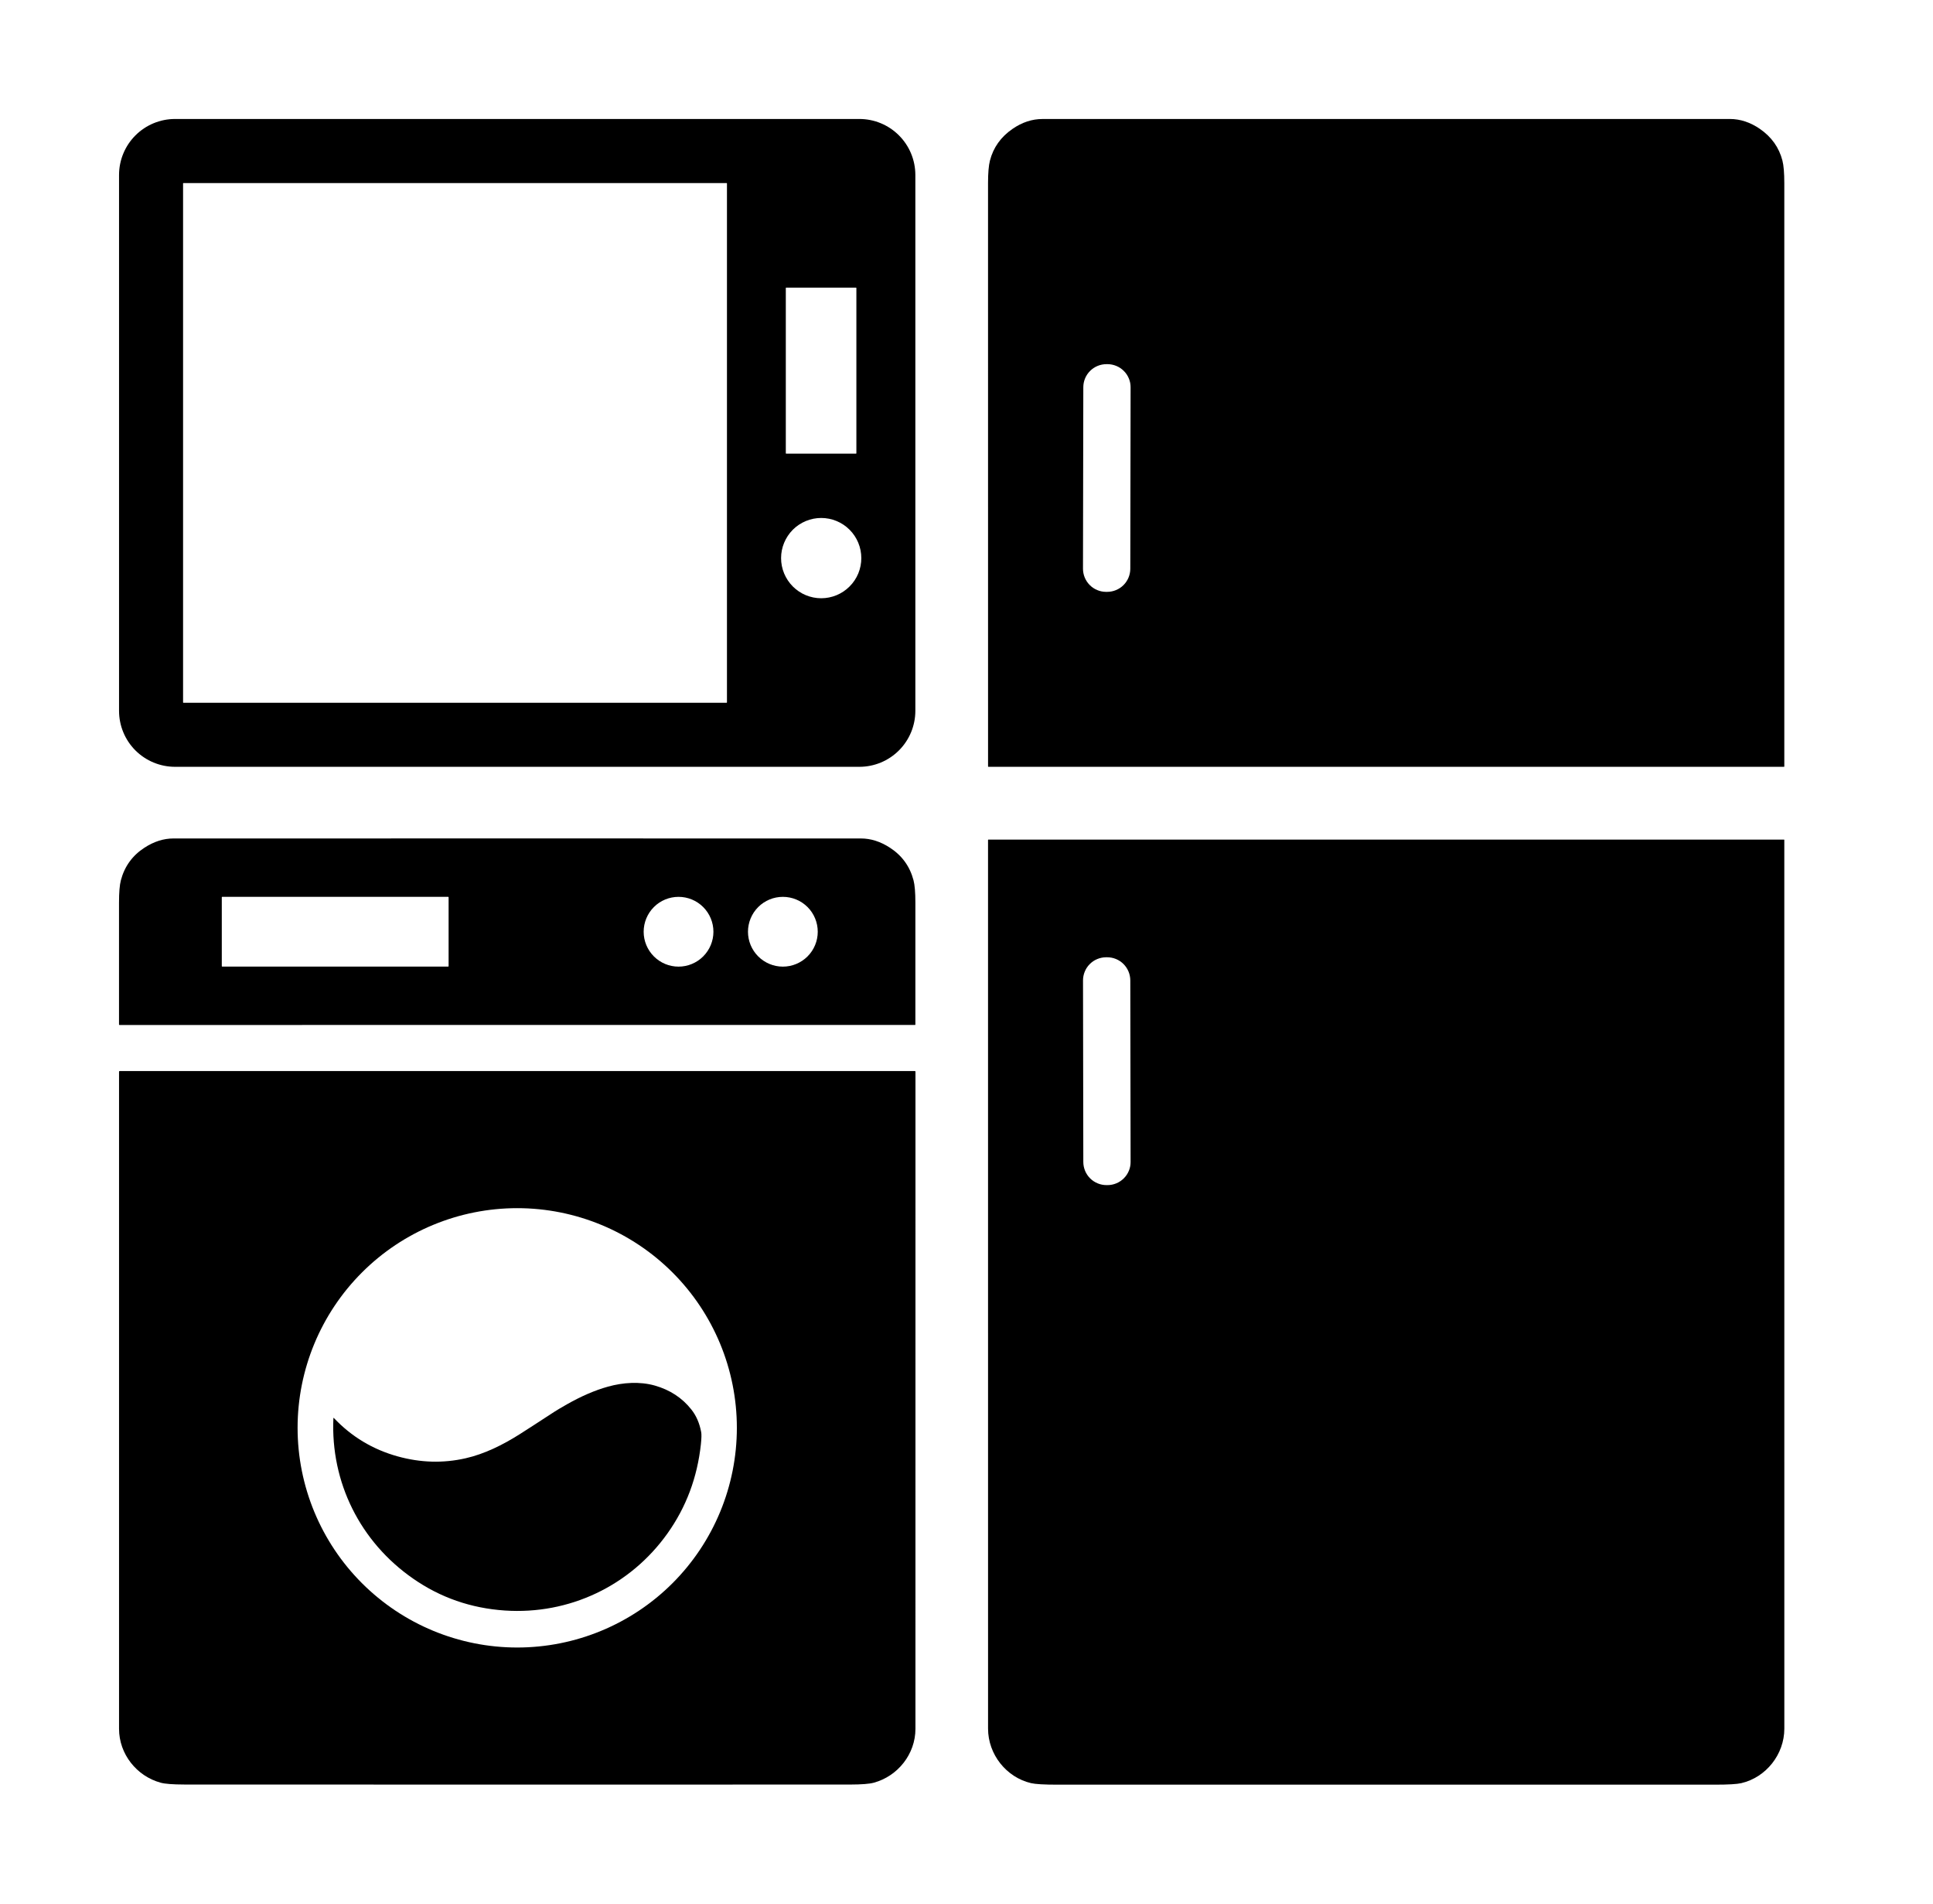 <svg width="65" height="64" viewBox="0 0 65 64" fill="none" xmlns="http://www.w3.org/2000/svg">
<g id="Frame 1000001535">
<g id="Group 891">
<path id="Vector" d="M5.886 4H28.898C29.397 4 29.876 4.198 30.229 4.552C30.582 4.905 30.78 5.384 30.78 5.883V23.897C30.78 24.396 30.582 24.875 30.229 25.228C29.876 25.582 29.397 25.78 28.898 25.78L5.886 25.78C5.387 25.78 4.908 25.582 4.554 25.229C4.201 24.876 4.003 24.397 4.003 23.897V5.883C4.003 5.384 4.201 4.905 4.554 4.552C4.908 4.198 5.387 4 5.886 4ZM24.445 6.166C24.445 6.163 24.443 6.16 24.441 6.158C24.439 6.156 24.436 6.155 24.433 6.155H6.168C6.166 6.155 6.165 6.155 6.163 6.155C6.162 6.156 6.161 6.157 6.16 6.158C6.159 6.159 6.158 6.16 6.157 6.162C6.156 6.163 6.156 6.165 6.156 6.166V23.615C6.156 23.616 6.156 23.618 6.157 23.619C6.158 23.621 6.159 23.622 6.16 23.623C6.161 23.624 6.162 23.625 6.163 23.626C6.165 23.626 6.166 23.627 6.168 23.627H24.433C24.436 23.627 24.439 23.625 24.441 23.623C24.443 23.621 24.445 23.618 24.445 23.615V6.166ZM28.797 9.685C28.797 9.681 28.796 9.677 28.793 9.674C28.79 9.671 28.786 9.67 28.782 9.67H26.439C26.435 9.67 26.431 9.671 26.428 9.674C26.425 9.677 26.424 9.681 26.424 9.685V15.237C26.424 15.241 26.425 15.245 26.428 15.248C26.431 15.251 26.435 15.252 26.439 15.252H28.782C28.786 15.252 28.79 15.251 28.793 15.248C28.796 15.245 28.797 15.241 28.797 15.237V9.685ZM28.963 18.763C28.963 18.406 28.821 18.062 28.568 17.809C28.315 17.556 27.972 17.414 27.614 17.414C27.437 17.414 27.262 17.449 27.098 17.517C26.934 17.585 26.786 17.684 26.66 17.809C26.535 17.935 26.436 18.084 26.368 18.247C26.3 18.411 26.265 18.586 26.265 18.763C26.265 18.941 26.3 19.116 26.368 19.28C26.436 19.443 26.535 19.592 26.66 19.717C26.786 19.843 26.934 19.942 27.098 20.01C27.262 20.078 27.437 20.113 27.614 20.113C27.791 20.113 27.967 20.078 28.131 20.01C28.294 19.942 28.443 19.843 28.568 19.717C28.694 19.592 28.793 19.443 28.861 19.28C28.928 19.116 28.963 18.941 28.963 18.763Z" fill="black"/>
<path id="Vector_2" d="M46.612 4C54.114 4 57.966 4 58.17 4C58.521 4.001 58.857 4.112 59.177 4.332C59.571 4.604 59.824 4.959 59.937 5.4C59.979 5.564 60 5.817 60 6.16C60 12.697 60 19.233 60 25.768C60 25.775 59.997 25.779 59.991 25.779C55.532 25.779 51.073 25.78 46.613 25.78C42.153 25.78 37.693 25.78 33.235 25.779C33.228 25.779 33.225 25.776 33.225 25.769C33.225 19.233 33.224 12.697 33.224 6.161C33.224 5.818 33.246 5.564 33.288 5.4C33.401 4.96 33.654 4.604 34.048 4.333C34.368 4.112 34.703 4.001 35.055 4.001C35.258 4.001 39.111 4 46.612 4ZM38.018 13.022C38.019 12.92 37.999 12.819 37.96 12.725C37.921 12.63 37.864 12.544 37.791 12.472C37.719 12.399 37.634 12.342 37.539 12.303C37.445 12.264 37.344 12.243 37.242 12.243L37.207 12.243C37.001 12.243 36.803 12.324 36.656 12.47C36.51 12.616 36.428 12.813 36.428 13.019L36.417 19.119C36.417 19.221 36.437 19.322 36.476 19.417C36.515 19.511 36.572 19.597 36.644 19.669C36.716 19.742 36.801 19.799 36.896 19.838C36.99 19.878 37.091 19.898 37.193 19.898L37.229 19.898C37.435 19.898 37.633 19.817 37.779 19.671C37.925 19.526 38.007 19.328 38.008 19.122L38.018 13.022Z" fill="black"/>
<path id="Vector_3" d="M17.392 28.188C24.142 28.188 27.995 28.188 28.95 28.189C29.283 28.189 29.608 28.293 29.926 28.5C30.331 28.763 30.595 29.127 30.718 29.593C30.76 29.751 30.781 30.003 30.781 30.349C30.782 31.772 30.782 33.137 30.781 34.443C30.781 34.445 30.781 34.447 30.78 34.449C30.779 34.451 30.778 34.453 30.777 34.455C30.775 34.456 30.773 34.457 30.771 34.458C30.77 34.459 30.767 34.459 30.765 34.459C26.308 34.459 21.85 34.459 17.392 34.459C12.933 34.459 8.475 34.459 4.018 34.46C4.013 34.46 4.009 34.458 4.007 34.455C4.004 34.452 4.002 34.448 4.002 34.444C4.001 33.137 4.001 31.772 4.002 30.349C4.002 30.003 4.023 29.751 4.065 29.593C4.188 29.128 4.452 28.763 4.857 28.5C5.175 28.293 5.5 28.189 5.833 28.189C6.788 28.188 10.641 28.188 17.392 28.188ZM15.085 30.167C15.085 30.163 15.084 30.159 15.081 30.155C15.077 30.152 15.073 30.151 15.069 30.151H7.475C7.473 30.151 7.471 30.151 7.469 30.152C7.467 30.153 7.465 30.154 7.463 30.155C7.462 30.157 7.461 30.159 7.46 30.161C7.459 30.163 7.458 30.165 7.458 30.167V32.48C7.458 32.483 7.459 32.485 7.46 32.487C7.461 32.489 7.462 32.491 7.463 32.492C7.465 32.494 7.467 32.495 7.469 32.496C7.471 32.497 7.473 32.497 7.475 32.497H15.069C15.073 32.497 15.077 32.495 15.081 32.492C15.084 32.489 15.085 32.485 15.085 32.48V30.167ZM23.99 31.325C23.99 31.014 23.866 30.715 23.646 30.495C23.426 30.275 23.128 30.152 22.817 30.152C22.506 30.152 22.207 30.275 21.988 30.495C21.768 30.715 21.644 31.014 21.644 31.325C21.644 31.636 21.768 31.934 21.988 32.154C22.207 32.374 22.506 32.498 22.817 32.498C23.128 32.498 23.426 32.374 23.646 32.154C23.866 31.934 23.99 31.636 23.99 31.325ZM27.498 31.325C27.498 31.014 27.375 30.715 27.155 30.495C26.935 30.275 26.636 30.152 26.325 30.152C26.014 30.152 25.716 30.275 25.496 30.495C25.276 30.715 25.152 31.014 25.152 31.325C25.152 31.636 25.276 31.934 25.496 32.154C25.716 32.374 26.014 32.498 26.325 32.498C26.636 32.498 26.935 32.374 27.155 32.154C27.375 31.934 27.498 31.636 27.498 31.325Z" fill="black"/>
<path id="Vector_4" d="M46.612 28.227C50.124 28.227 54.584 28.227 59.99 28.227C59.993 28.227 59.995 28.228 59.997 28.23C59.999 28.232 60 28.234 60 28.237C60 28.479 60 38.439 60.001 58.115C60.001 58.983 59.386 59.755 58.554 59.949C58.408 59.983 58.115 60 57.676 60C53.988 60 50.301 60 46.613 60C42.925 60 39.238 60 35.55 60C35.111 60 34.818 59.983 34.672 59.949C33.84 59.755 33.225 58.983 33.225 58.116C33.225 38.439 33.224 28.48 33.224 28.238C33.224 28.235 33.226 28.232 33.228 28.23C33.23 28.228 33.232 28.227 33.235 28.227C38.641 28.227 43.1 28.227 46.612 28.227ZM38.008 32.96C38.007 32.753 37.925 32.556 37.779 32.41C37.633 32.264 37.435 32.183 37.229 32.183L37.194 32.183C37.092 32.184 36.991 32.204 36.897 32.243C36.802 32.282 36.717 32.34 36.645 32.412C36.573 32.484 36.515 32.57 36.477 32.665C36.438 32.759 36.418 32.86 36.418 32.962L36.428 39.066C36.429 39.273 36.511 39.47 36.657 39.616C36.803 39.761 37.001 39.843 37.208 39.843L37.242 39.843C37.344 39.843 37.445 39.822 37.539 39.783C37.634 39.744 37.719 39.686 37.791 39.614C37.864 39.542 37.921 39.456 37.96 39.361C37.999 39.267 38.019 39.166 38.018 39.063L38.008 32.96Z" fill="black"/>
<path id="Vector_5" d="M17.393 36.008C21.838 36.008 26.294 36.008 30.761 36.008C30.776 36.008 30.784 36.016 30.784 36.031C30.783 50.661 30.783 58.026 30.783 58.124C30.783 58.971 30.191 59.714 29.383 59.934C29.237 59.974 28.974 59.995 28.594 59.996C28.061 59.997 24.327 59.998 17.393 59.998C10.458 59.997 6.725 59.996 6.191 59.995C5.811 59.994 5.548 59.974 5.403 59.934C4.595 59.714 4.003 58.97 4.003 58.123C4.003 58.025 4.003 50.661 4.003 36.031C4.003 36.016 4.011 36.008 4.026 36.008C8.493 36.008 12.949 36.008 17.393 36.008ZM24.778 48.003C24.778 46.045 24 44.166 22.615 42.781C21.23 41.396 19.351 40.618 17.393 40.618C15.434 40.618 13.556 41.396 12.171 42.781C10.786 44.166 10.007 46.045 10.007 48.003C10.007 49.962 10.786 51.841 12.171 53.226C13.556 54.611 15.434 55.389 17.393 55.389C19.351 55.389 21.23 54.611 22.615 53.226C24 51.841 24.778 49.962 24.778 48.003Z" fill="black"/>
<path id="Vector_6" d="M19.064 47.213C19.547 46.939 20.007 46.74 20.446 46.618C20.949 46.478 21.515 46.439 22.022 46.583C22.529 46.728 22.938 46.995 23.247 47.386C23.412 47.593 23.522 47.846 23.578 48.145C23.593 48.22 23.589 48.356 23.569 48.551C23.449 49.669 23.074 50.67 22.445 51.553C21.192 53.315 19.141 54.291 16.974 54.145C15.837 54.068 14.809 53.711 13.892 53.073C12.111 51.837 11.113 49.833 11.211 47.677C11.211 47.676 11.212 47.674 11.213 47.673C11.213 47.671 11.215 47.67 11.216 47.67C11.218 47.669 11.22 47.669 11.222 47.67C11.223 47.67 11.225 47.671 11.226 47.672C11.82 48.301 12.537 48.732 13.375 48.964C14.144 49.177 14.905 49.198 15.656 49.027C16.293 48.883 16.912 48.574 17.469 48.222C17.697 48.078 18.086 47.826 18.636 47.467C18.713 47.417 18.855 47.332 19.064 47.213Z" fill="black"/>
</g>
</g>
</svg>
